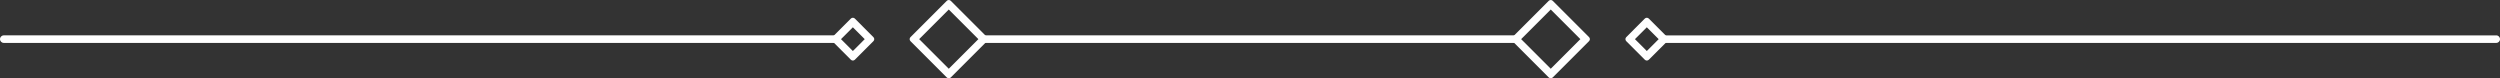 <?xml version="1.0" encoding="UTF-8"?>
<svg id="Calque_1" data-name="Calque 1" xmlns="http://www.w3.org/2000/svg" viewBox="0 0 1763.77 55.22">
  <rect x="0" y="0" width="1763.77" height="55.22" fill="#333333" stroke="none"/>
  <defs>
    <style>
      .cls-1 {
        fill: #fff;
        fill-rule: evenodd;
      }
    </style>
  </defs>
  <path class="cls-1" d="m590.49,26.95H2.66c-.36,0-.66.29-.66.66s.29.66.66.66h587.84v-1.32h0Z"/>
  <path class="cls-1" d="m592.49,26.95c0-1.1-.9-2-2-2H2.66c-1.47,0-2.66,1.19-2.66,2.66s1.19,2.66,2.66,2.66h587.84c1.1,0,2-.9,2-2v-1.32h0Z"/>
  <polygon class="cls-1" points="1070.17 26.95 693.6 26.95 693.6 28.27 1070.17 28.27 1070.17 26.95 1070.17 26.95"/>
  <path class="cls-1" d="m1072.17,26.95c0-1.1-.9-2-2-2h-376.58c-1.1,0-2,.9-2,2v1.32c0,1.1.9,2,2,2h376.58c1.11,0,2-.9,2-2v-1.32h0Z"/>
  <path class="cls-1" d="m1173.29,26.95v1.32h587.83c.37,0,.66-.3.66-.66s-.29-.66-.66-.66h-587.83Z"/>
  <path class="cls-1" d="m1173.29,24.95c-1.11,0-2,.9-2,2v1.32c0,1.1.89,2,2,2h587.83c1.51,0,2.66-1.2,2.66-2.66s-1.15-2.66-2.66-2.66h-587.83Z"/>
  <path class="cls-1" d="m601.7,14.52l13.1,13.09-13.1,13.09-13.09-13.09,13.09-13.09h0Zm0,1.89l11.2,11.2-11.2,11.2-11.2-11.2,11.2-11.2h0Z"/>
  <path class="cls-1" d="m603.12,13.11c-.38-.38-.88-.59-1.42-.59s-1.04.21-1.41.59l-13.09,13.1c-.78.78-.78,2.05,0,2.83l13.09,13.09c.38.38.88.59,1.41.59.53,0,1.04-.21,1.41-.59l13.09-13.09c.38-.38.59-.88.59-1.41s-.21-1.04-.59-1.41l-13.09-13.1h0Zm-1.42,6.14l8.37,8.37-8.37,8.37-8.37-8.37,8.37-8.37h0Z"/>
  <path class="cls-1" d="m1161.83,14.52l13.1,13.09-13.1,13.09-13.09-13.09,13.09-13.09h0Zm0,1.89l11.2,11.2-11.2,11.2-11.2-11.2,11.2-11.2h0Z"/>
  <path class="cls-1" d="m1163.25,13.11c-.38-.38-.88-.59-1.41-.59s-1.04.21-1.41.59l-13.09,13.1c-.78.78-.78,2.05,0,2.83l13.09,13.09c.78.78,2.05.78,2.83,0l13.1-13.09c.38-.38.59-.88.59-1.41s-.21-1.04-.59-1.41l-13.1-13.1h0Zm-1.41,6.14l8.37,8.37-8.37,8.37-8.37-8.37,8.37-8.37h0Z"/>
  <path class="cls-1" d="m669.36,2l25.61,25.61-25.61,25.61-25.61-25.61,25.61-25.61h0Zm0,1.89l23.72,23.72-23.72,23.72-23.71-23.72,23.71-23.72h0Z"/>
  <path class="cls-1" d="m670.78.58c-.38-.38-.88-.58-1.41-.58s-1.04.21-1.41.59l-25.61,25.61c-.78.78-.78,2.05,0,2.83l25.61,25.61c.38.38.88.59,1.41.59s1.04-.21,1.41-.59l25.61-25.61c.78-.78.78-2.05,0-2.83l-25.61-25.61h0Zm-1.41,6.14l20.89,20.89-20.89,20.89-20.89-20.89,20.89-20.89h0Z"/>
  <path class="cls-1" d="m1094.07,2l25.61,25.61-25.61,25.61-25.61-25.61,25.61-25.61h0Zm0,1.89l23.72,23.72-23.72,23.72-23.71-23.72,23.71-23.72h0Z"/>
  <path class="cls-1" d="m1095.48.58c-.38-.38-.88-.58-1.42-.58s-1.04.21-1.41.58l-25.61,25.61c-.78.78-.78,2.05,0,2.83l25.61,25.61c.38.38.88.59,1.41.59s1.04-.21,1.42-.59l25.61-25.61c.38-.38.59-.88.59-1.41s-.21-1.04-.59-1.41l-25.61-25.61h0Zm-1.41,6.14l20.89,20.89-20.89,20.89-20.89-20.89,20.89-20.89h0Z"/>
</svg>
